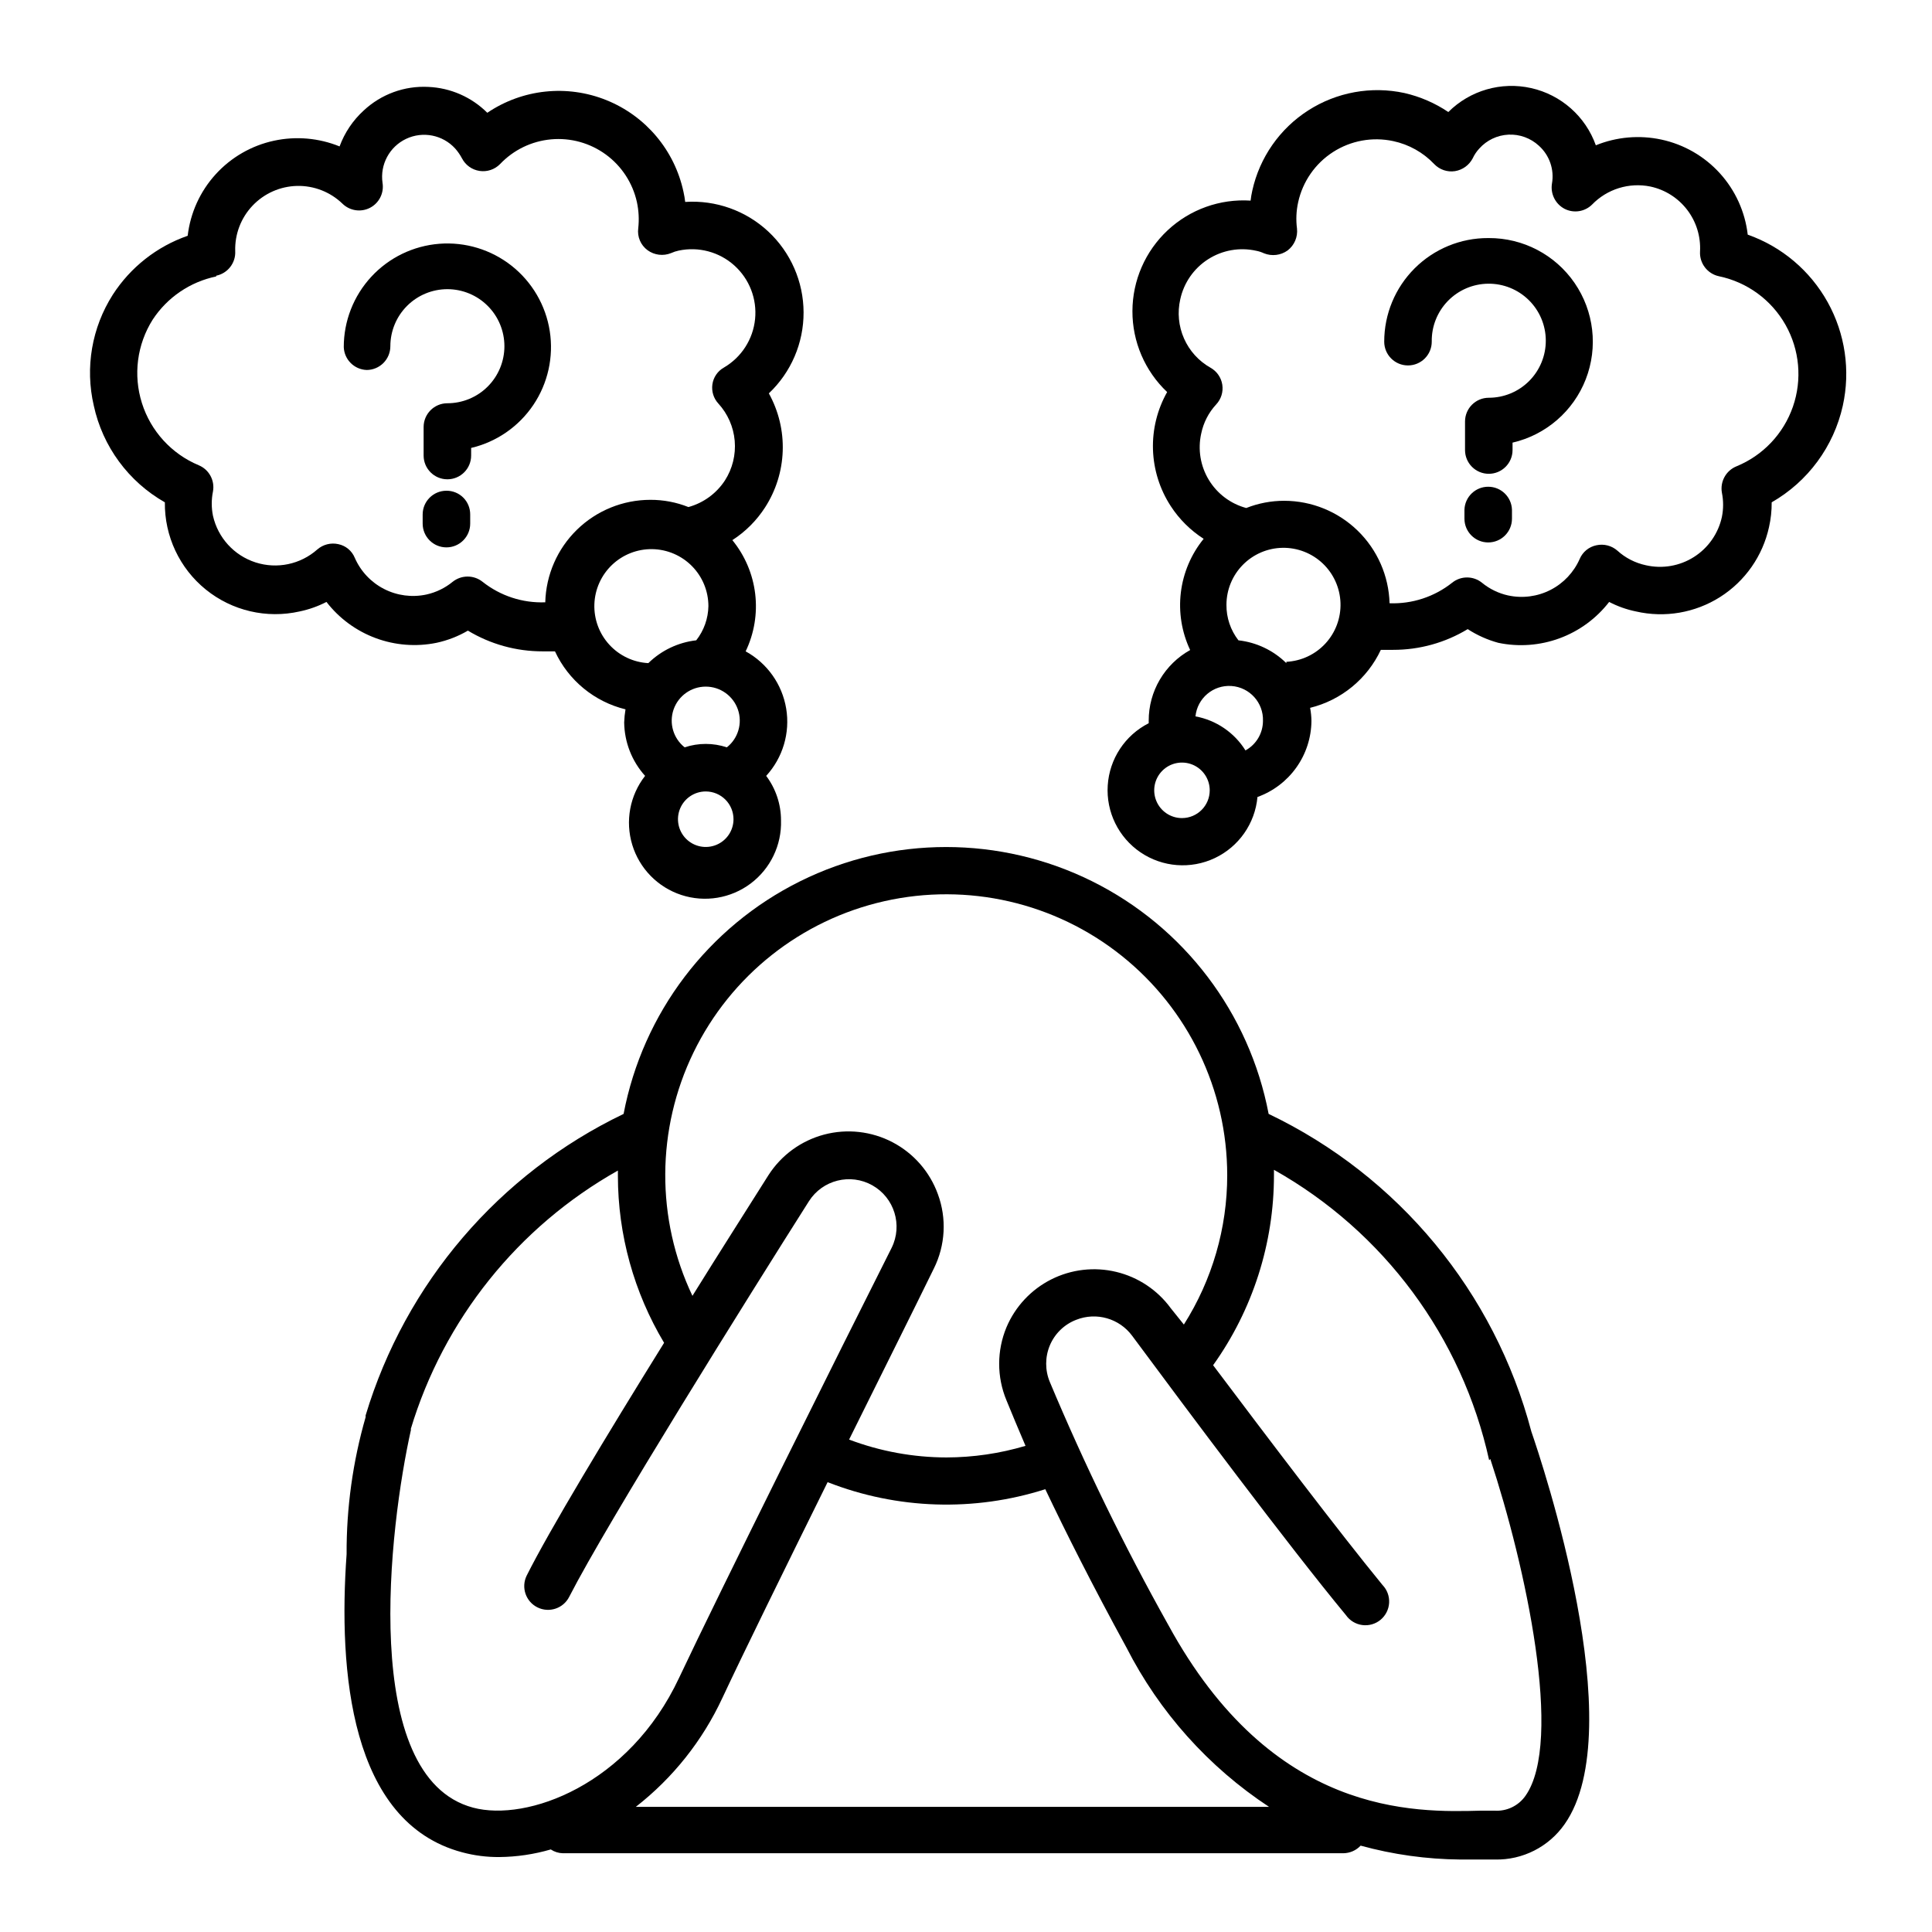 <?xml version="1.0" encoding="UTF-8"?>
<!-- Uploaded to: SVG Repo, www.svgrepo.com, Generator: SVG Repo Mixer Tools -->
<svg fill="#000000" width="800px" height="800px" version="1.1" viewBox="144 144 512 512" xmlns="http://www.w3.org/2000/svg">
 <g>
  <path d="m480.2 439.2c-5.09-26.734-22.398-49.547-46.777-61.652-24.375-12.102-53.012-12.102-77.387 0-24.375 12.105-41.684 34.918-46.777 61.652-33.004 15.844-57.816 44.848-68.367 79.902v0.453c-3.398 11.809-5.094 24.039-5.039 36.328-2.215 30.883 0.906 71.086 30.633 78.996 3.203 0.859 6.508 1.285 9.824 1.258 4.621-0.043 9.215-0.723 13.652-2.016 0.945 0.629 2.043 0.977 3.176 1.008h206.86c1.738-0.02 3.394-0.746 4.586-2.016 8.602 2.367 17.477 3.602 26.398 3.68h9.223-0.004c7.328 0.156 14.246-3.359 18.441-9.371 17.734-25.191-6.047-96.027-8.816-104.04-9.723-36.926-35.184-67.711-69.629-84.188zm59.805 184.64h-3.375c-17.938 0.504-55.418 1.461-83.078-49.324v0.004c-11.652-20.82-22.113-42.285-31.34-64.289-1.285-3.094-1.285-6.574 0-9.672 1.309-3.129 3.84-5.586 7.004-6.801 5.328-2.106 11.402-0.371 14.812 4.231 14.559 19.648 41.262 55.418 56.68 74.059v0.004c1.012 1.43 2.574 2.371 4.312 2.602 1.738 0.23 3.492-0.273 4.844-1.391 1.348-1.121 2.172-2.75 2.269-4.5 0.098-1.75-0.535-3.461-1.754-4.723-11.637-14.207-30.18-38.691-44.891-58.242 10.5-14.699 16.137-32.316 16.125-50.379v-1.41c29.109 16.363 49.855 44.367 57.031 76.98l0.301-0.352c9.371 28.363 19.445 74.918 9.32 89.273-1.871 2.672-5.008 4.168-8.262 3.93zm-287.17-101.06c8.754-29.094 28.438-53.668 54.914-68.57v1.41c0.012 15.582 4.242 30.867 12.242 44.238-15.418 24.836-30.48 49.828-36.426 61.715-1.512 3.113-0.234 6.863 2.867 8.398 3.102 1.539 6.863 0.285 8.418-2.805 10.078-19.699 47.711-79.902 63.531-104.84 3.598-5.641 10.973-7.484 16.801-4.203s8.074 10.547 5.117 16.547c-13.453 26.699-45.797 91.59-56.328 113.96-13.301 28.414-40.305 38.238-54.613 34.41-30.227-8.062-22.215-74.414-16.422-100.26zm216.39-67.359c0.008 14.023-3.977 27.758-11.488 39.598l-3.477-4.332c-3.519-4.816-8.637-8.227-14.438-9.621-5.797-1.398-11.906-0.691-17.234 1.992-5.328 2.688-9.527 7.176-11.855 12.668-2.59 6.207-2.59 13.191 0 19.395 1.359 3.375 3.074 7.406 5.039 12.043-6.805 2.023-13.863 3.059-20.961 3.074-8.812-0.016-17.551-1.621-25.793-4.738 8.766-17.684 17.129-34.41 22.469-45.344v0.004c3.051-6.141 3.434-13.27 1.059-19.699-2.141-5.922-6.426-10.828-12.004-13.75-5.578-2.922-12.047-3.648-18.137-2.035-6.086 1.613-11.348 5.445-14.75 10.746-5.742 9.117-12.797 20.152-20.152 31.992-9.707-20.434-9.598-44.176 0.293-64.52 9.895-20.344 28.5-35.09 50.57-40.07 22.066-4.981 45.203 0.34 62.875 14.461 17.676 14.121 27.973 35.512 27.984 58.137zm-133.81 138.6c5.441-11.637 16.574-34.309 27.91-57.234 18.445 7.231 38.816 7.887 57.688 1.867 5.391 11.336 12.344 25.191 21.512 41.969v-0.004c8.727 17.109 21.746 31.66 37.785 42.219h-167.82c9.816-7.648 17.676-17.527 22.922-28.816z"/>
  <path d="m570.44 303.52c2.238 1.164 4.629 2.016 7.102 2.519 7.648 1.754 15.68 0.375 22.305-3.824 6.625-4.203 11.293-10.883 12.965-18.547 0.484-2.148 0.719-4.348 0.703-6.547 9.605-5.5 16.445-14.793 18.844-25.594 2.059-9.332 0.633-19.094-4.008-27.445-4.641-8.352-12.172-14.719-21.184-17.898-0.703-6.062-3.289-11.75-7.391-16.27-4.102-4.516-9.516-7.637-15.48-8.922-5.816-1.254-11.871-0.727-17.383 1.512-2.734-7.652-9.195-13.371-17.125-15.156-7.926-1.789-16.215 0.602-21.969 6.34-3.539-2.383-7.484-4.09-11.641-5.039-8.77-1.891-17.93-0.23-25.48 4.609-7.555 4.844-12.883 12.477-14.824 21.238-0.199 0.879-0.352 1.77-0.453 2.668-8.098-0.523-16.055 2.324-21.984 7.867-5.93 5.543-9.309 13.289-9.332 21.406-0.027 8.117 3.305 15.883 9.199 21.461-2.625 4.644-3.922 9.918-3.754 15.25 0.172 5.328 1.801 10.512 4.711 14.98 2.258 3.473 5.231 6.426 8.719 8.664-3.316 4.074-5.41 9.004-6.043 14.219-0.633 5.215 0.223 10.504 2.465 15.254-3.332 1.852-6.109 4.562-8.039 7.848-1.934 3.289-2.949 7.031-2.945 10.844v0.707-0.004c-6.285 3.188-10.414 9.461-10.859 16.492-0.449 7.031 2.856 13.773 8.688 17.727 5.832 3.957 13.316 4.535 19.688 1.52 6.367-3.016 10.668-9.172 11.305-16.188 4.156-1.496 7.758-4.227 10.316-7.832 2.559-3.602 3.953-7.902 3.988-12.32-0.012-1.168-0.133-2.332-0.352-3.477 8.25-2.027 15.137-7.676 18.742-15.367h3.273c6.965 0.012 13.793-1.887 19.75-5.492 2.5 1.621 5.238 2.848 8.113 3.629 5.418 1.129 11.047 0.711 16.238-1.203 5.195-1.914 9.746-5.25 13.133-9.629zm-26.754-1.715c-2.551-0.562-4.93-1.719-6.953-3.375-2.305-1.863-5.602-1.863-7.906 0-4.703 3.731-10.582 5.66-16.578 5.441-0.207-7.266-3.238-14.164-8.449-19.234-5.211-5.07-12.191-7.91-19.461-7.922-3.449-0.004-6.867 0.645-10.074 1.914-4.144-1.117-7.695-3.785-9.918-7.453-2.227-3.672-2.949-8.055-2.023-12.242 0.59-2.906 1.965-5.59 3.981-7.762 1.312-1.402 1.906-3.328 1.613-5.231-0.297-1.898-1.449-3.555-3.125-4.492-3.113-1.754-5.574-4.469-7.016-7.738-1.445-3.269-1.793-6.914-0.996-10.398 0.953-4.387 3.617-8.211 7.398-10.621 3.785-2.414 8.375-3.215 12.754-2.227 0.695 0.133 1.375 0.355 2.016 0.656 2.09 0.848 4.469 0.562 6.297-0.758 1.773-1.371 2.711-3.562 2.469-5.793-0.301-2.316-0.199-4.668 0.305-6.953 1.195-5.488 4.516-10.277 9.238-13.32 4.723-3.039 10.461-4.082 15.949-2.902 4.164 0.883 7.957 3.012 10.883 6.098 1.418 1.477 3.469 2.172 5.492 1.863 2.008-0.324 3.742-1.574 4.688-3.375 0.445-0.961 1.039-1.844 1.762-2.621 1.98-2.211 4.762-3.535 7.727-3.676s5.859 0.91 8.043 2.922c2.828 2.527 4.144 6.34 3.477 10.074-0.426 2.699 0.91 5.371 3.324 6.652 2.418 1.246 5.367 0.801 7.305-1.109 4-4.133 9.832-5.938 15.469-4.785 3.883 0.832 7.344 3.027 9.754 6.188 2.41 3.156 3.613 7.074 3.394 11.043-0.168 3.125 1.973 5.906 5.039 6.547 7.441 1.555 13.855 6.238 17.605 12.855 3.746 6.613 4.465 14.523 1.973 21.707-2.492 7.184-7.953 12.949-14.996 15.82-2.746 1.137-4.336 4.023-3.828 6.953 0.43 2.129 0.43 4.32 0 6.449-0.949 4.383-3.617 8.203-7.402 10.605-3.785 2.406-8.379 3.195-12.75 2.191-2.816-0.602-5.426-1.938-7.555-3.879-1.52-1.324-3.578-1.848-5.543-1.414-1.984 0.406-3.644 1.762-4.434 3.629-1.562 3.547-4.297 6.445-7.75 8.211-3.453 1.762-7.406 2.277-11.195 1.461zm-64.992 33.25 0.004 0.004c-0.008 3.254-1.781 6.246-4.637 7.809-2.953-4.734-7.762-8.008-13.25-9.02 0.484-4.812 4.699-8.375 9.527-8.051 4.828 0.328 8.527 4.426 8.359 9.262zm-21.461 25.746c-2.973 0-5.656-1.789-6.793-4.539-1.141-2.75-0.512-5.914 1.594-8.016 2.102-2.106 5.266-2.734 8.016-1.594 2.746 1.137 4.539 3.82 4.539 6.793 0 4.062-3.293 7.356-7.356 7.356zm27.66-41.059c-3.434-3.383-7.906-5.512-12.695-6.047-2.09-2.691-3.211-6.012-3.176-9.422 0.004-3.961 1.566-7.766 4.352-10.59 2.781-2.824 6.562-4.441 10.523-4.504 3.965-0.062 7.793 1.434 10.664 4.168s4.551 6.488 4.684 10.449c0.129 3.961-1.301 7.816-3.984 10.73-2.688 2.918-6.41 4.664-10.367 4.863z"/>
  <path d="m173.89 222.1c-5.562 8.715-7.379 19.305-5.039 29.375 2.34 10.84 9.195 20.168 18.84 25.645-0.109 8.957 3.887 17.477 10.852 23.117 6.965 5.637 16.129 7.773 24.871 5.801 2.469-0.516 4.859-1.363 7.102-2.519 3.363 4.352 7.883 7.672 13.039 9.586 5.156 1.914 10.746 2.348 16.133 1.246 2.926-0.629 5.731-1.719 8.312-3.227 5.977 3.606 12.824 5.504 19.801 5.492h3.273c3.57 7.699 10.449 13.352 18.691 15.367-0.195 1.148-0.312 2.312-0.352 3.477 0.07 5.234 2.039 10.266 5.543 14.156-4.047 5.176-5.312 11.996-3.398 18.281 1.91 6.281 6.766 11.238 13.008 13.281 6.242 2.043 13.09 0.914 18.344-3.019 5.258-3.938 8.27-10.188 8.066-16.754 0.004-4.25-1.375-8.391-3.93-11.789 4.41-4.812 6.367-11.383 5.305-17.824-1.062-6.438-5.023-12.035-10.746-15.176 2.273-4.738 3.152-10.027 2.527-15.25-0.625-5.219-2.723-10.152-6.051-14.223 3.473-2.238 6.426-5.191 8.664-8.664 2.887-4.477 4.508-9.652 4.684-14.977 0.18-5.324-1.094-10.594-3.676-15.254 5.902-5.582 9.234-13.355 9.203-21.48-0.027-8.121-3.414-15.871-9.355-21.414-5.941-5.539-13.91-8.375-22.016-7.84-0.102-0.895-0.254-1.789-0.453-2.668-2.344-10.992-10-20.102-20.426-24.305-10.422-4.203-22.254-2.949-31.566 3.348-4.168-4.16-9.738-6.602-15.621-6.856-6.32-0.332-12.504 1.926-17.129 6.25-2.867 2.613-5.062 5.879-6.398 9.52-5.508-2.238-11.566-2.766-17.379-1.512-5.969 1.285-11.379 4.406-15.484 8.926-4.102 4.516-6.684 10.207-7.391 16.266-8.172 2.848-15.16 8.344-19.848 15.617zm27.406-5.039v0.004c3.055-0.621 5.199-3.387 5.039-6.5-0.141-4.473 1.512-8.816 4.594-12.062 3.078-3.246 7.324-5.129 11.797-5.231 4.473-0.098 8.801 1.59 12.023 4.699 1.941 1.902 4.887 2.348 7.301 1.102 2.418-1.25 3.758-3.91 3.328-6.594-0.711-4.844 1.824-9.586 6.25-11.684 4.422-2.094 9.699-1.055 12.996 2.562 0.707 0.801 1.316 1.68 1.812 2.621 0.93 1.789 2.66 3.023 4.652 3.32 1.996 0.301 4.012-0.371 5.426-1.809 3.566-3.762 8.383-6.094 13.547-6.559 5.164-0.469 10.32 0.965 14.504 4.027s7.106 7.543 8.223 12.605c0.492 2.285 0.613 4.633 0.352 6.953-0.293 2.238 0.652 4.457 2.469 5.793 1.812 1.32 4.176 1.609 6.25 0.758 0.645-0.293 1.32-0.512 2.012-0.656 5.258-1.113 10.734 0.348 14.73 3.938 4 3.59 6.047 8.875 5.504 14.219-0.539 5.348-3.606 10.113-8.242 12.828-1.672 0.93-2.809 2.59-3.074 4.484-0.254 1.828 0.316 3.676 1.562 5.039 2.508 2.727 4.039 6.211 4.356 9.902 0.32 3.691-0.59 7.383-2.59 10.5-2.258 3.457-5.695 5.965-9.676 7.055-3.203-1.277-6.625-1.926-10.074-1.914-7.269-0.004-14.25 2.836-19.457 7.91-5.203 5.07-8.219 11.98-8.406 19.246-6.012 0.23-11.91-1.699-16.625-5.441-2.312-1.844-5.594-1.844-7.91 0-2.019 1.656-4.402 2.812-6.953 3.375-3.801 0.824-7.769 0.305-11.234-1.469-3.461-1.77-6.203-4.688-7.758-8.254-0.766-1.867-2.41-3.227-4.383-3.629-1.965-0.434-4.023 0.09-5.543 1.41-4.465 3.961-10.691 5.266-16.371 3.434-5.684-1.832-9.973-6.527-11.285-12.352-0.43-2.129-0.43-4.32 0-6.449 0.535-2.918-1.039-5.812-3.781-6.949-7.195-3.008-12.699-9.031-15.047-16.469-2.352-7.438-1.305-15.531 2.856-22.125 3.867-5.894 9.922-10.008 16.828-11.438zm137.09 144.09c-0.02 2.969-1.824 5.637-4.574 6.758-2.75 1.125-5.906 0.48-8-1.625-2.094-2.109-2.715-5.269-1.574-8.012 1.145-2.742 3.82-4.527 6.793-4.527 1.961 0 3.836 0.781 5.219 2.172 1.383 1.391 2.148 3.273 2.137 5.234zm-1.762-19.094v-0.004c-3.633-1.207-7.555-1.207-11.188 0-3.012-2.379-4.184-6.406-2.926-10.035 1.262-3.625 4.68-6.055 8.52-6.055s7.258 2.43 8.52 6.055c1.258 3.629 0.086 7.656-2.926 10.035zm-8.113-28.363v-0.004c-4.785 0.547-9.254 2.676-12.695 6.047-3.957-0.211-7.668-1.969-10.344-4.891-2.676-2.922-4.094-6.773-3.957-10.734 0.141-3.957 1.828-7.703 4.699-10.43 2.875-2.727 6.703-4.219 10.66-4.152 3.961 0.066 7.738 1.688 10.516 4.508 2.781 2.824 4.34 6.625 4.344 10.586-0.055 3.293-1.188 6.477-3.223 9.066z"/>
  <path d="m241.15 242.05c1.668 0 3.269-0.664 4.453-1.844 1.18-1.184 1.844-2.785 1.844-4.453 0-4.008 1.594-7.856 4.426-10.688 2.836-2.836 6.68-4.43 10.688-4.43 4.008 0 7.856 1.594 10.688 4.43 2.836 2.832 4.426 6.68 4.426 10.688 0 4.008-1.59 7.852-4.426 10.688-2.832 2.832-6.68 4.426-10.688 4.426-3.477 0-6.297 2.82-6.297 6.297v7.559c0 3.477 2.82 6.297 6.297 6.297 3.481 0 6.297-2.82 6.297-6.297v-2.016c6.734-1.586 12.621-5.656 16.484-11.395 3.859-5.738 5.414-12.723 4.352-19.559-1.066-6.836-4.672-13.016-10.098-17.309-5.426-4.289-12.27-6.375-19.168-5.84-6.894 0.539-13.336 3.656-18.031 8.738-4.695 5.078-7.301 11.742-7.293 18.66 0.129 3.285 2.762 5.918 6.047 6.047z"/>
  <path d="m262.31 274.05c-3.481 0-6.301 2.82-6.301 6.297v2.418c0 3.477 2.82 6.297 6.301 6.297 3.477 0 6.297-2.82 6.297-6.297v-2.418c0.012-1.676-0.645-3.285-1.828-4.469-1.188-1.184-2.797-1.844-4.469-1.828z"/>
  <path d="m538.39 207.09c-7.301-0.027-14.309 2.856-19.48 8.008-5.172 5.152-8.078 12.148-8.078 19.449 0 3.481 2.82 6.297 6.297 6.297 3.481 0 6.301-2.816 6.301-6.297-0.07-4.023 1.469-7.906 4.273-10.789 2.809-2.883 6.644-4.531 10.668-4.574 4.023-0.047 7.898 1.516 10.766 4.336 2.867 2.82 4.496 6.668 4.516 10.691 0.023 4.023-1.559 7.887-4.394 10.742-2.836 2.852-6.691 4.457-10.715 4.457-3.481 0-6.297 2.82-6.297 6.297v7.559c0 3.477 2.816 6.297 6.297 6.297 3.477 0 6.297-2.82 6.297-6.297v-1.965c8.852-2.047 16.117-8.336 19.41-16.805 3.289-8.465 2.18-18.012-2.965-25.5-5.144-7.488-13.66-11.945-22.742-11.906z"/>
  <path d="m538.39 272.99c-3.402 0-6.188 2.695-6.297 6.098v2.367c0 3.477 2.82 6.297 6.297 6.297 3.481 0 6.297-2.82 6.297-6.297v-2.367c-0.109-3.402-2.894-6.098-6.297-6.098z"/>
 </g>
</svg>